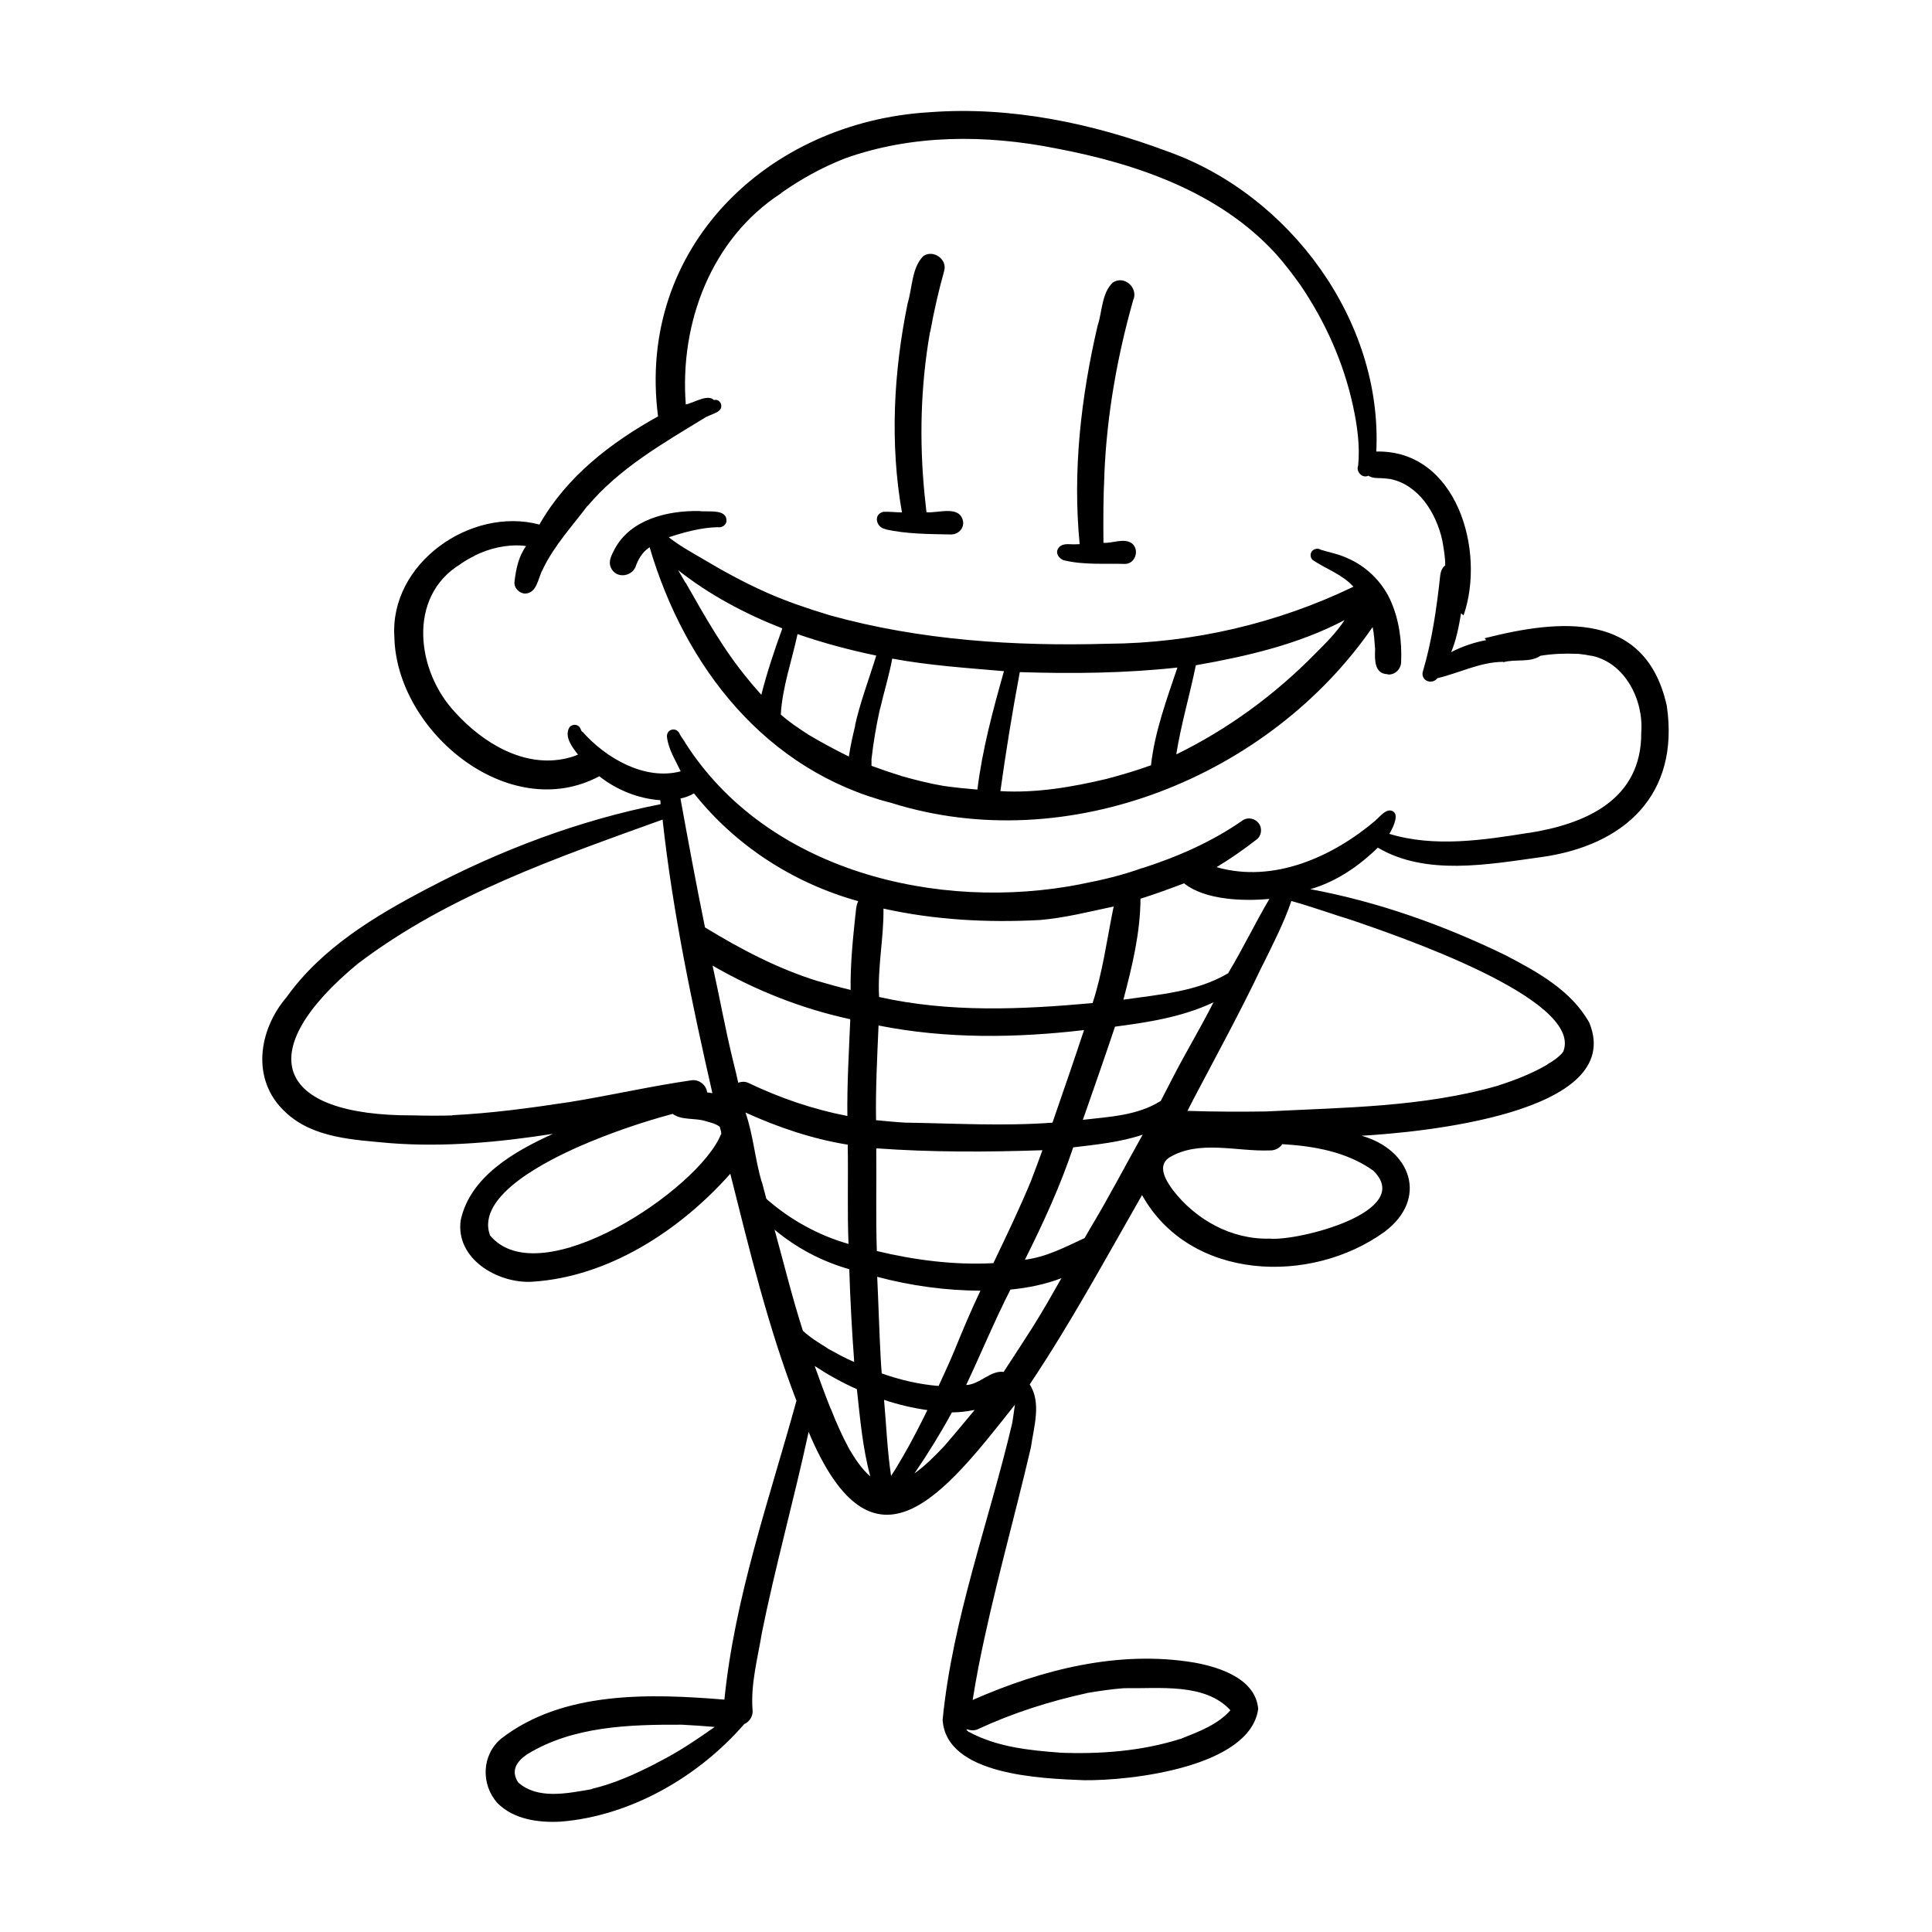 <?xml version="1.0" encoding="UTF-8"?>
<!-- Uploaded to: SVG Find, www.svgrepo.com, Generator: SVG Find Mixer Tools -->
<svg fill="#000000" width="800px" height="800px" version="1.1" viewBox="144 144 512 512" xmlns="http://www.w3.org/2000/svg">
 <path d="m264.62 332.84m33.102 4.18m211.55 31.488c-5.09 4.988-11.133 9.168-18.035 11.133 17.938 3.324 35.316 9.523 51.691 17.48 8.414 4.383 17.531 9.371 22.27 17.938 9.824 24.133-45.344 29.07-60.355 29.926 13.047 3.68 17.785 16.625 6.098 25.441-19.598 14.207-51.641 13-64.285-9.723-9.672 16.879-18.941 34.008-29.773 50.18 3.176 4.887 1.059 11.387 0.301 16.777-4.535 19.445-10.078 38.641-13.906 58.242-0.555 2.871-1.059 5.742-1.512 8.613 18.289-8.062 38.691-13.25 58.645-9.926 6.801 1.211 16.324 4.281 17.027 12.293-2.117 15.367-33.504 19.043-46.148 18.895-11.234-0.453-36.578-1.258-37.484-16.02 2.621-26.754 12.242-52.348 18.391-78.395v0.102s0-0.25 0.051-0.402v0.102c0.25-1.613 0.504-3.273 0.707-4.887-18.59 23.527-37.434 48.164-54.664 7.203-3.879 17.984-8.867 35.719-12.496 53.758 0-0.152 0.051-0.301 0.102-0.453-1.109 6.699-2.973 13.453-2.469 20.305 0.203 1.664-0.754 3.176-2.215 3.828-12.09 13.957-30.129 24.383-48.719 25.844-5.844 0.301-12.395-0.605-16.676-4.938-4.434-4.988-4.18-12.746 1.008-17.078 16.426-12.695 39.449-11.941 59.148-10.328 2.719-27.105 11.891-53.051 19.094-79.199-7.508-19.496-12.445-39.902-17.531-60.156-13.301 14.965-32.195 27.355-52.547 28.617-9.117 0.504-20.355-6.098-18.895-16.324 2.519-11.637 14.359-18.289 24.434-22.871-14.258 2.215-28.668 3.578-43.074 2.469-9.574-0.906-20.504-1.258-27.859-8.262-9.117-8.465-7.152-21.664 0.352-30.43 9.32-13.047 23.426-21.512 37.383-28.816 19.348-10.176 40.203-18.086 61.715-22.32 0-0.352 0-0.707-0.051-1.059-5.844-0.402-11.586-2.719-16.172-6.348-23.98 12.797-53.758-11.891-54.312-36.879-1.309-19.496 20.203-34.66 38.441-29.824 7.203-12.695 18.844-21.664 31.438-28.668-5.793-44.586 28.918-78.09 72.043-80.609 21.41-1.613 43.074 2.922 63.078 10.43 32.293 11.488 56.93 44.84 55.219 79.5 21.312-0.504 29.07 26.348 23.125 43.43-0.203-0.203-0.453-0.352-0.656-0.555-0.605 3.527-1.258 7.004-2.621 10.277 2.922-1.512 6.047-2.57 9.27-3.176-0.152-0.152-0.25-0.352-0.402-0.504 20-5.09 42.672-7.254 48.266 17.887 3.477 23.578-11.184 37.129-33.504 40.152-13.957 1.914-30.379 4.988-43.125-2.57zm-175.73 233.16c-2.922-0.25-5.894-0.453-8.816-0.605h0.051-0.453 0.203c-13.855-0.051-28.719 0.402-40.859 7.859-2.719 1.863-4.383 4.281-2.367 7.406 5.09 4.637 13.098 2.922 19.246 1.863h-0.051s0.301 0 0.453-0.102h-0.203c6.047-1.41 11.688-3.981 17.18-6.801h-0.051c2.769-1.41 5.492-2.922 8.062-4.586 2.621-1.664 5.09-3.375 7.609-5.141zm66.855 0.504s-0.203 0.203-0.301 0.301c0.203 0.152 0.402 0.301 0.605 0.453h-0.102s0.203 0.102 0.301 0.152c-0.051 0-0.102-0.102-0.203-0.152 7.356 4.031 15.973 4.938 24.234 5.543h-0.453c10.883 0.453 22.016-0.352 32.445-3.68l-0.203 0.102s0.301-0.102 0.453-0.152h-0.102c4.586-1.812 9.723-3.727 13-7.508-6.699-7.305-18.844-5.691-27.961-5.844h0.25-0.504c-3.223 0.25-6.398 0.707-9.621 1.258 0.102 0 0.203 0 0.25-0.051-0.152 0-0.301 0.051-0.453 0.102-9.926 2.168-19.699 5.289-28.918 9.574-0.906 0.402-1.914 0.352-2.82 0zm-136.58-162.63c10.277-0.504 20.453-1.863 30.684-3.426h-0.051s0.352 0 0.504-0.051h-0.051c10.883-1.762 21.562-4.231 32.445-5.793 1.914-0.25 3.93 1.359 4.031 3.223 0.453 0.051 0.906 0.102 1.41 0.203-5.441-23.93-10.531-48.062-13.199-72.5-28.012 10.125-56.73 19.949-80.762 38.188-28.266 23.375-21.965 40.355 14.711 40.203 3.629 0.102 7.254 0.102 10.883 0h-0.504zm106.91-53.402v0.504c0.051-1.211 0.152-2.672 0.707-3.828-17.078-4.734-32.496-14.66-43.527-28.566-1.109 0.656-2.316 1.109-3.578 1.359 2.066 11.387 4.18 22.824 6.5 34.16 9.473 5.793 19.445 11.035 30.129 14.309-0.102 0-0.203-0.051-0.301-0.102 2.922 0.855 5.844 1.664 8.766 2.367-0.102-6.801 0.605-13.551 1.309-20.305zm-35.621 58.543c0.152-0.707-0.25-1.41-0.352-2.066-1.109-0.855-2.519-1.16-3.828-1.512h0.051c-2.82-0.906-6.297-0.152-8.715-1.914-8.465 2.266-16.727 5.141-24.738 8.613 0.102 0 0.25-0.102 0.352-0.152-7.91 3.477-27.91 13-24.031 23.68 0 0-0.051-0.102-0.102-0.152 0.102 0.152 0.152 0.25 0.25 0.402l-0.102-0.152c13.25 15.82 55.219-12.141 61.164-26.801zm7.106-13.754c8.414 4.031 17.23 7.055 26.348 8.816-0.102-8.363 0.402-16.777 0.754-25.141v-0.504c-12.848-2.769-25.141-7.656-36.477-14.207 1.914 8.566 3.426 17.18 5.543 25.695 0.453 1.762 0.855 3.527 1.258 5.34 0.805-0.301 1.715-0.352 2.57 0zm3.629 26.047c0.402 1.613 0.855 3.176 1.258 4.734 6.246 5.492 13.754 9.672 21.766 11.941-0.352-8.766-0.051-17.531-0.203-26.301-9.371-1.512-18.438-4.586-27.105-8.516 2.066 5.844 2.519 12.543 4.383 18.641 0-0.203-0.102-0.352-0.102-0.504zm17.48 44.387c2.316 1.258 4.637 2.57 7.055 3.578-0.605-8.211-1.059-16.375-1.309-24.586-7.254-2.066-14.055-5.644-19.801-10.48 2.469 8.969 4.684 17.984 7.508 26.801 1.965 1.812 4.281 3.223 6.551 4.637zm11.336 33.957c-2.066-7.559-2.719-15.418-3.578-23.176-3.879-1.715-7.656-3.828-11.184-6.144 1.359 3.828 2.769 7.656 4.281 11.438v-0.102c1.41 3.629 3.023 7.254 4.887 10.68 1.562 2.621 3.273 5.289 5.644 7.305zm64.184-149.68c0.102-0.453 0.203-0.957 0.301-1.41-6.449 1.359-12.949 3.023-19.496 3.578-13.855 0.754-27.961 0-41.516-3.023 0.102 7.758-1.613 15.566-1.16 23.426 18.59 4.18 37.734 3.324 56.578 1.613 2.621-8.012 3.727-16.375 5.391-24.637l-0.102 0.453zm-62.02 30.18c-0.352 8.312-0.805 16.676-0.656 25.039 2.621 0.25 5.188 0.504 7.809 0.656h-0.152 0.504-0.051c12.848 0.203 25.797 0.957 38.641 0 2.82-8.16 5.644-16.324 8.363-24.535-18.086 2.117-36.477 2.367-54.461-1.211zm-0.504 59.703c10.078 2.418 20.555 3.777 30.934 3.223 3.527-7.356 7.055-14.711 10.176-22.27 0 0.051-0.051 0.152-0.102 0.203 1.008-2.57 1.965-5.238 2.922-7.859-14.66 0.504-29.422 0.555-44.031-0.504 0.102 9.07-0.152 18.137 0.152 27.207zm1.359 32.445c4.836 1.715 9.926 2.922 15.062 3.324 1.461-3.176 2.922-6.297 4.231-9.473 2.168-5.34 4.383-10.578 6.852-15.77-9.27-0.051-18.438-1.309-27.355-3.68 0.352 7.406 0.555 14.812 0.957 22.27v-0.203c0.051 1.16 0.152 2.367 0.25 3.527zm2.469 27.156c1.211-1.812 2.316-3.727 3.426-5.644 2.215-3.828 4.231-7.809 6.195-11.789-3.93-0.555-7.758-1.461-11.488-2.719 0.605 6.699 0.855 13.453 1.863 20.152zm22.117-17.48c-2.016 0.402-3.981 0.656-5.996 0.656-3.023 5.543-6.348 10.934-9.926 16.172 2.871-2.066 5.34-4.535 7.758-7.106l-0.152 0.152s0.203-0.25 0.352-0.352l-0.102 0.102c2.769-3.176 5.391-6.348 8.062-9.574zm23.023-34.914c-4.332 1.664-8.918 2.57-13.504 3.023-4.231 8.262-7.758 16.879-11.738 25.293 3.629-0.152 6.398-3.93 9.926-3.477 2.621-3.981 5.238-8.012 7.809-12.043 2.621-4.18 5.09-8.516 7.508-12.797zm21.562-38.039c-5.945 2.016-12.242 2.621-18.438 3.375-3.426 10.277-7.961 20.102-12.797 29.773 5.691-0.707 10.73-3.375 15.82-5.742 0.504-0.855 1.008-1.762 1.512-2.621 4.887-8.113 9.27-16.574 13.906-24.836zm4.734-8.867c1.109-2.168 2.215-4.281 3.324-6.449 3.426-6.648 7.305-13.047 10.68-19.75-8.16 3.879-17.23 5.289-26.098 6.449-2.769 8.262-5.644 16.473-8.516 24.688 7.004-0.805 14.461-1.109 20.605-4.988zm17.938-34.008c3.828-6.348 7.106-13.199 10.883-19.598-6.902 0.656-17.129 0.301-22.621-4.133-3.828 1.461-7.656 2.871-11.539 4.082-0.051 9.07-2.215 17.984-4.535 26.754 9.422-1.359 19.547-2.066 27.859-7.055zm40.605 58.289v0.102zm-26.301-12.898c-0.707 1.059-1.965 1.715-3.324 1.664-8.816 0.352-18.844-2.922-26.754 1.965-3.176 2.266-0.656 6.144 1.059 8.516 6.144 7.961 15.617 13.199 25.797 12.898h-0.102c7.457 0.707 38.641-7.152 27.406-18.035-7.004-4.988-15.668-6.5-24.082-7.004zm2.367-64.336c-1.965 5.793-4.836 11.285-7.508 16.777 0.051-0.152 0.152-0.25 0.203-0.453-0.203 0.402-0.402 0.805-0.605 1.211 0.051-0.152 0.152-0.25 0.203-0.402-0.102 0.203-0.203 0.402-0.301 0.605l0.102-0.203c-5.594 11.738-11.84 23.176-17.887 34.66l0.102-0.203c-0.605 1.16-1.211 2.367-1.812 3.527 7.152 0.25 14.309 0.25 21.461 0.152h-0.504c20.504-1.059 41.516-1.109 61.414-6.852h-0.051c4.535-1.461 8.969-3.176 13.098-5.594h-0.102c1.562-0.906 3.125-1.914 4.281-3.375-0.051 0.102-0.102 0.152-0.203 0.25 0.102-0.152 0.203-0.25 0.25-0.402 5.188-14.055-45.141-30.934-55.871-34.66-5.441-1.664-10.781-3.629-16.273-5.141zm22.371-21.512c1.309-1.059 3.125-3.629 4.887-2.117 1.211 1.211-0.504 4.484-1.258 5.742 11.941 3.629 24.938 1.664 37.082-0.301-0.152 0-0.301 0.051-0.453 0.102 15.367-2.367 30.277-8.816 30.129-26.703 0.656-8.465-4.18-18.289-12.949-20.254 0 0-0.203 0-0.301-0.051h-0.203 0.102c-1.16-0.25-2.266-0.402-3.375-0.504h-0.102-0.402 0.203c-3.223-0.152-6.5 0-9.672 0.504-2.769 1.914-6.648 0.805-9.824 1.715 0 0-0.051-0.102-0.102-0.102-6.098 0.051-11.586 2.973-17.383 4.332-1.41 1.812-4.332 0.754-3.93-1.562 2.519-8.414 3.727-17.078 4.684-25.844 0.152-0.957 0.504-1.914 1.309-2.469 0-2.266-0.402-4.484-0.805-6.75-1.613-7.106-6.195-14.66-13.855-16.172h-0.25 0.102c-0.707-0.102-1.461-0.203-2.168-0.203h0.102c-1.16-0.051-2.469 0.051-3.477-0.656-1.664 0.805-3.375-1.109-2.719-2.719 0.504-5.289-0.25-10.531-1.359-15.719-2.469-11.438-7.305-22.27-13.855-31.941-2.066-2.922-4.231-5.742-6.602-8.414-15.012-16.426-36.98-23.93-58.34-27.961-18.488-3.68-37.988-3.727-55.871 2.672-6.047 2.367-11.688 5.492-16.977 9.219h0.102c-18.539 11.992-26.953 34.41-25.293 55.973 2.066-0.352 5.793-2.871 7.457-1.16 1.715-0.453 2.719 1.914 1.258 2.871h0.102c-1.059 0.707-2.367 1.109-3.527 1.664h0.102s-0.152 0-0.25 0.102c-11.035 6.75-22.723 13.402-31.137 23.426v-0.102c-4.082 5.441-8.867 10.578-11.84 16.777v-0.152s0 0.25-0.102 0.352c-1.211 2.215-1.461 6.195-4.586 6.348-1.562 0-3.074-1.512-2.871-3.125 0.402-3.375 1.059-6.648 3.074-9.473-0.25 0-0.555-0.051-0.805-0.102-4.484-0.352-8.918 0.707-12.898 2.672h0.102c-1.258 0.605-2.469 1.309-3.68 2.117h0.051s-0.25 0.152-0.352 0.203c0.051 0 0.102-0.051 0.203-0.102-14.258 8.664-11.637 28.516-1.359 39.348 7.254 8.012 18.188 14.711 29.371 12.141 1.059-0.25 2.117-0.555 3.125-1.008-1.461-1.863-3.629-4.637-2.367-7.055 0.605-1.109 2.367-1.109 2.922 0 0.102 0.152 0.152 0.301 0.203 0.453 0 0-0.051-0.203-0.102-0.25 0.051 0.102 0.102 0.25 0.152 0.352 0 0 0.051 0.102 0.102 0.203l0.102 0.152 0.152 0.152v-0.102c6.144 7.004 16.523 13.047 26.047 10.531-1.359-2.922-3.273-5.844-3.629-9.117-0.102-0.855 0.402-1.715 1.258-1.914 0.906-0.25 1.812 0.301 2.117 1.16 0.402 0.754 1.008 1.512 1.512 2.316l-0.203-0.25c21.664 34.258 67.109 45.191 105.09 37.684h-0.102c5.594-1.059 11.133-2.367 16.473-4.332l-0.453 0.203c9.574-3.074 18.742-7.055 27.004-12.848 1.309-0.805 3.125-0.402 4.082 0.805 1.059 1.359 0.805 3.375-0.555 4.383-3.375 2.621-6.902 5.09-10.578 7.305 15.113 4.332 30.781-2.719 42.219-12.445zm-210.84-24.434m-9.824-42.066v0.102h-0.051v-0.102zm277.95 22.922h0.25zm-276.29-24.637m222.13 29.523c-3.527-0.102-3.375-3.981-3.273-6.602v0.301-0.453 0.102c-0.152-1.965-0.25-3.93-0.656-5.844-27.355 39.699-80.812 61.312-127.57 46.602-33.199-8.465-54.664-35.922-64.035-67.762-0.707 0.504-1.41 1.109-1.965 1.812h0.051s-0.203 0.152-0.25 0.25l0.152-0.152c-0.656 0.805-1.109 1.762-1.512 2.719-0.805 3.223-5.391 3.93-6.75 0.754-0.754-1.715 0.25-3.375 1.008-4.887 4.231-7.91 14.055-10.227 22.418-10.078 2.316 0.352 7.508-0.754 7.203 2.82-0.25 1.059-1.309 1.664-2.367 1.461-4.332 0.102-8.766 1.309-12.898 2.672 2.719 2.168 5.742 3.828 8.766 5.594 5.543 3.324 11.184 6.398 17.078 9.02 0 0 0.301 0.152 0.453 0.203-0.102 0-0.152-0.102-0.25-0.102 5.289 2.316 10.73 4.18 16.273 5.844h-0.102s0.301 0.051 0.453 0.102h-0.051c23.879 6.648 49.02 8.262 73.707 7.559 22.52-0.152 44.941-5.391 65.094-15.113-2.922-3.273-7.305-4.734-10.832-7.106-0.656-0.707-0.707-1.762 0-2.469 0.605-0.555 1.562-0.656 2.266-0.203 2.316 0.707 4.785 1.16 7.004 2.215 4.887 2.117 8.918 5.996 11.234 10.832 2.418 5.188 3.223 11.035 2.973 16.727-0.051 1.812-1.562 3.324-3.375 3.273zm-165.95 5.543c1.512-5.996 3.477-11.84 5.594-17.684-9.824-3.828-19.297-8.867-27.609-15.418 0.656 1.109 1.309 2.266 1.965 3.375v-0.102c5.039 8.816 9.977 17.734 16.523 25.594 1.16 1.461 2.367 2.82 3.578 4.18zm24.887 7.961s-0.051 0.25-0.102 0.352c1.41-6.398 3.777-12.543 5.691-18.793-7.055-1.461-14.055-3.324-20.859-5.691-1.512 7.106-4.031 14.055-4.434 21.312 2.117 1.914 4.484 3.477 6.852 5.039l-0.152-0.102s0.301 0.152 0.402 0.25h-0.051c3.578 2.117 7.254 4.133 10.984 5.945 0.402-2.82 1.059-5.594 1.715-8.363zm39.398-14.309c-9.875-0.855-19.801-1.512-29.574-3.324-0.805 4.434-2.168 8.766-3.176 13.148 0 0-0.051 0.203-0.102 0.301-0.957 4.332-1.715 8.715-2.215 13.199v-0.152 0.402-0.203 1.715c2.621 0.957 5.238 1.863 7.91 2.672h-0.102c3.777 1.059 7.508 2.016 11.387 2.672 2.922 0.402 5.894 0.707 8.867 0.957 1.309-10.68 4.133-21.109 7.055-31.438zm38.996 24.988c0.957-8.816 4.18-17.531 7.004-25.945-13.855 1.512-27.859 1.664-41.766 1.211-1.965 10.48-3.68 21.008-5.141 31.539 9.473 0.555 18.895-1.059 28.062-3.223 3.981-1.059 7.961-2.215 11.84-3.629zm51.34-38.543c-12.191 6.449-25.945 9.621-39.449 11.992-1.613 7.91-3.93 15.668-5.188 23.629 13.703-6.699 26.148-15.82 36.828-26.703l-0.102 0.102c2.82-2.82 5.691-5.644 7.859-8.969zm-121.72-24.031c5.691 1.258 11.586 1.258 17.383 1.359 1.812 0 3.375-1.41 3.223-3.324-0.754-4.586-6.551-2.266-9.723-2.57-0.152-1.562-0.352-3.125-0.504-4.684-1.41-14.309-1.059-28.719 1.41-42.875 0 0 0.051-0.301 0.102-0.453v0.203c0.957-5.441 2.215-10.832 3.68-16.121 0.906-3.074-2.82-5.742-5.492-3.981-3.125 3.125-2.922 8.414-4.18 12.543-3.727 18.188-4.734 37.129-1.512 55.418-1.664 0-3.324-0.25-4.988-0.152-2.769 0.754-1.762 4.281 0.707 4.586zm47.559 8.262c5.188 1.211 10.73 0.754 16.02 0.906 2.871-0.102 3.879-4.18 1.461-5.644-2.215-1.16-4.836 0.203-7.254 0.051-0.051-5.996-0.051-12.043 0.25-17.984v-0.453 0.102c0.656-15.516 3.375-30.934 7.609-45.898 1.512-3.273-2.316-6.801-5.391-4.734-2.973 2.82-2.769 7.758-4.031 11.488-4.383 18.895-6.648 38.492-4.734 57.836-0.555 0-1.059 0.051-1.613 0.051h0.152c-1.359 0-3.023-0.352-4.031 0.805-1.211 1.359 0 3.125 1.512 3.477z"/>
</svg>
